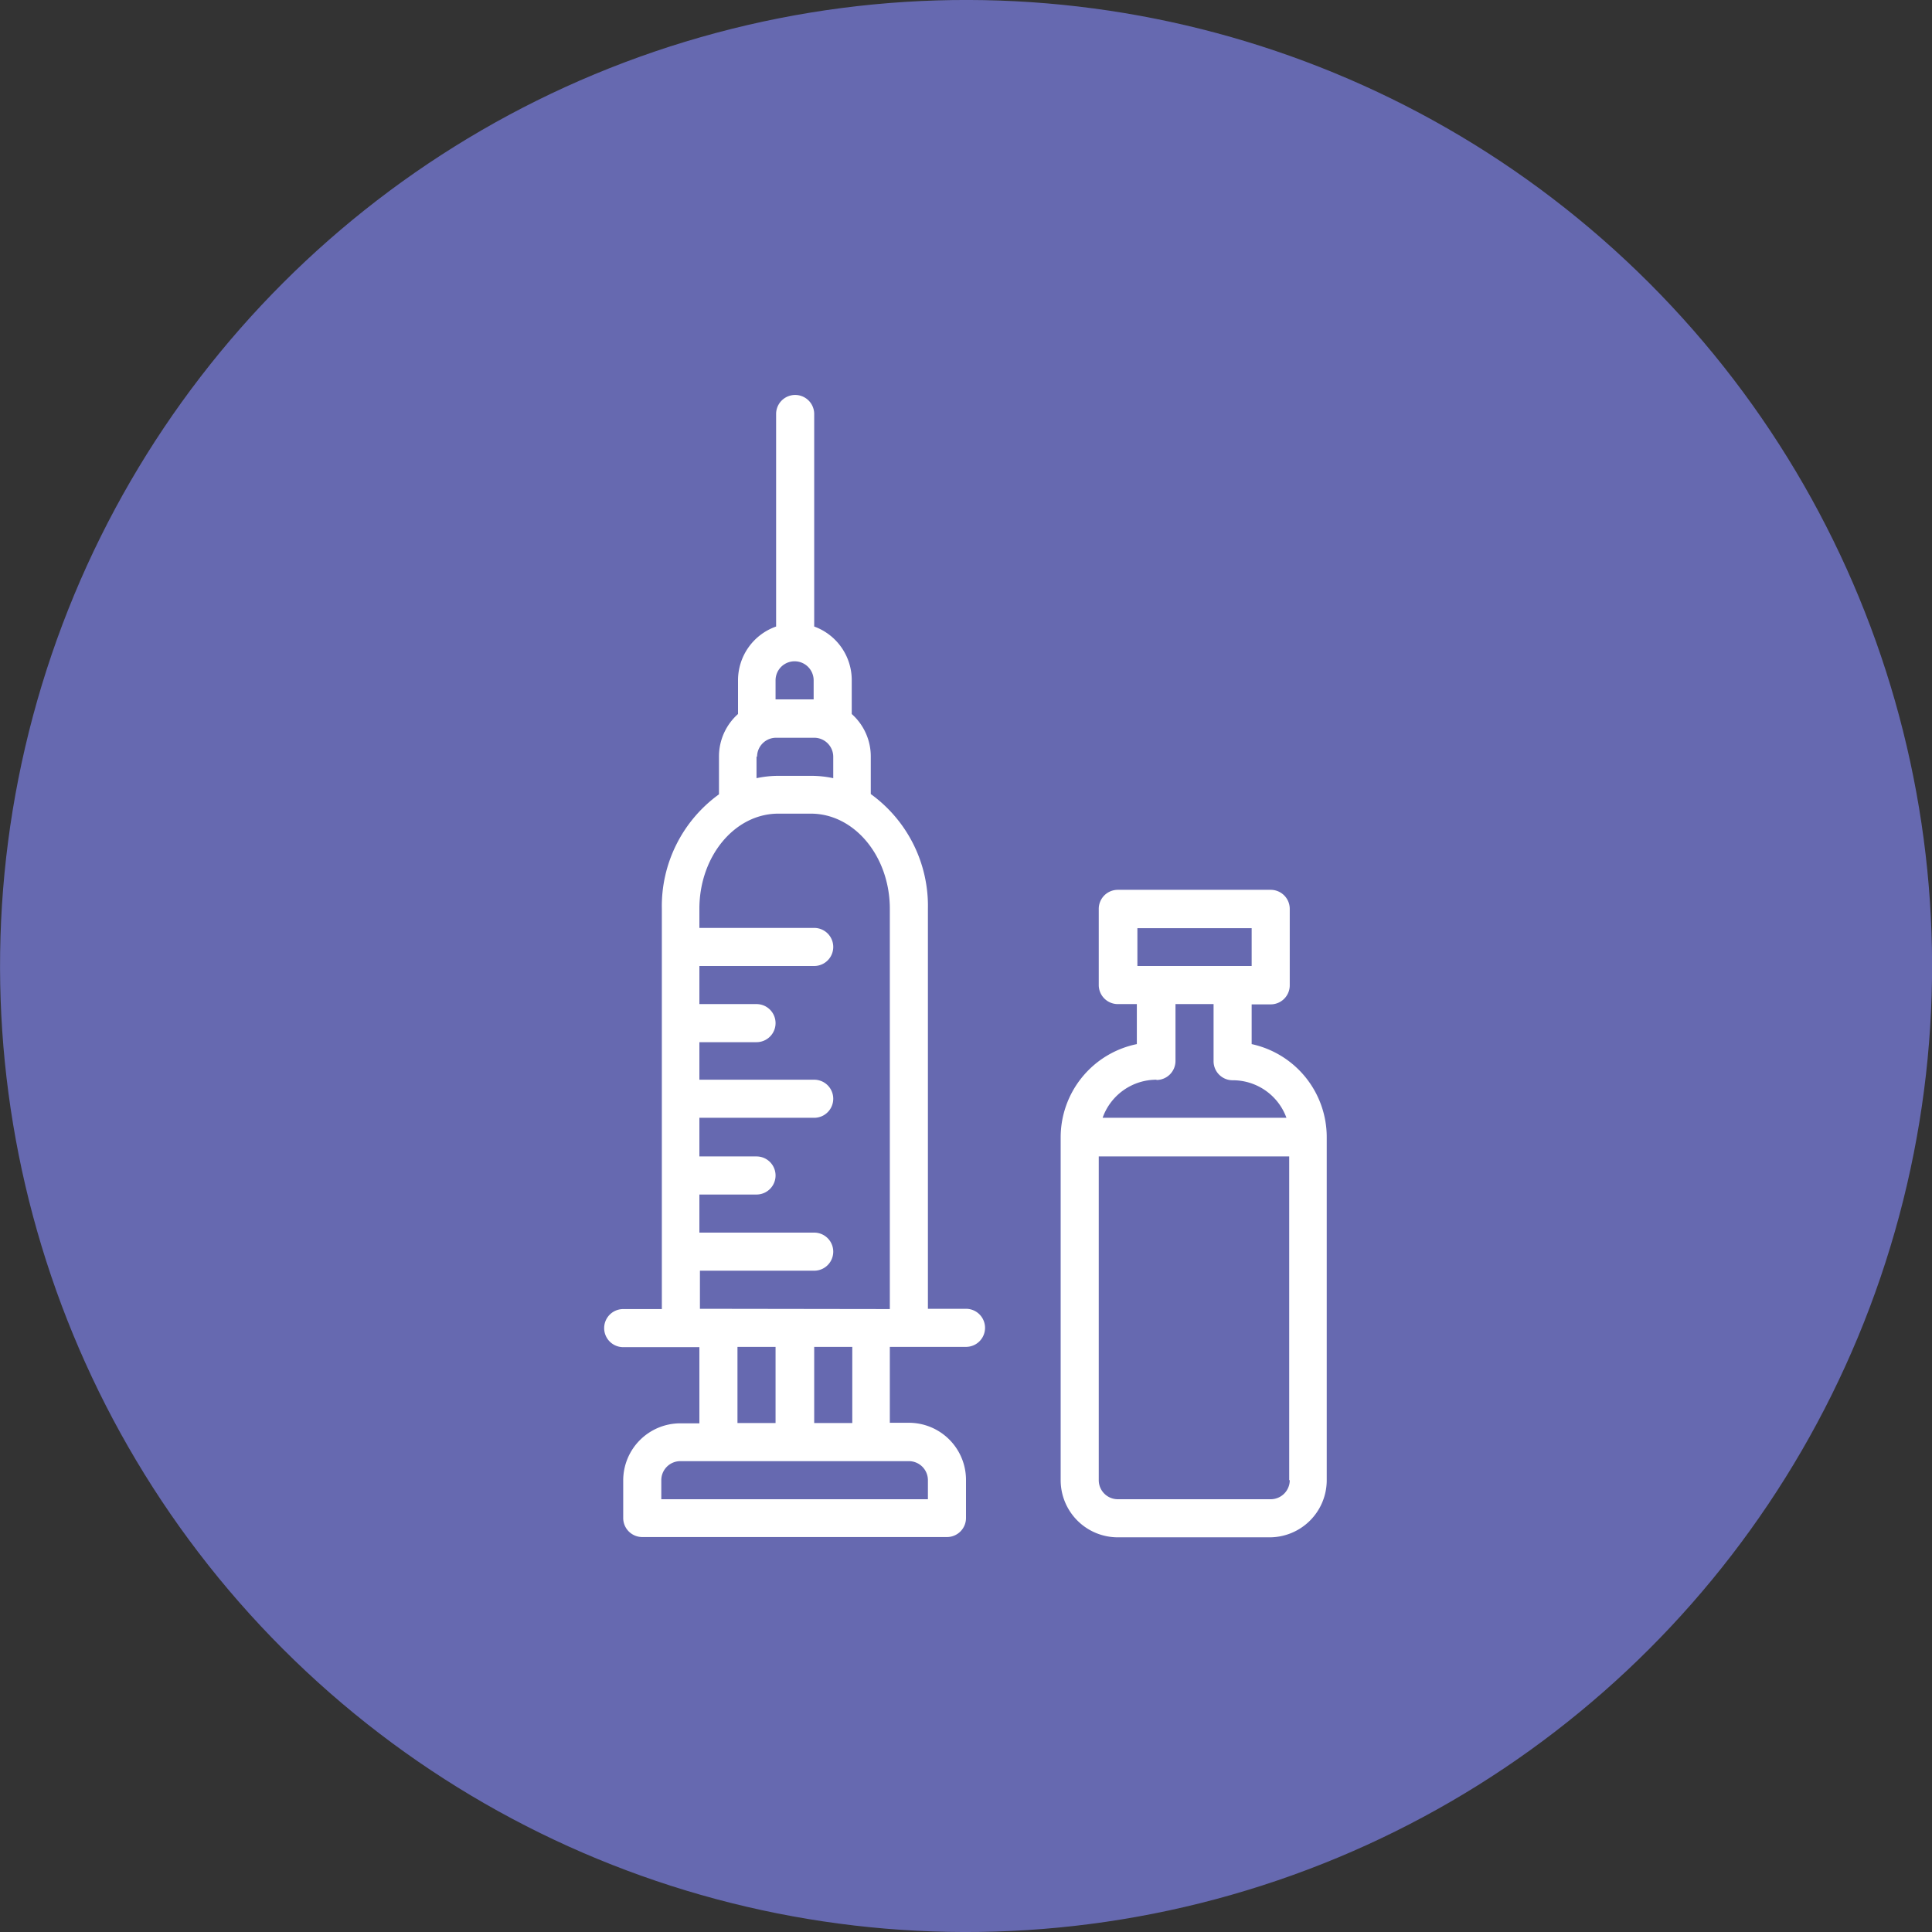 <?xml version="1.0" encoding="UTF-8"?> <svg xmlns="http://www.w3.org/2000/svg" id="Layer_1" data-name="Layer 1" viewBox="0 0 140 140"><rect x="0" y="0" width="140" height="140" fill="#333333" stroke="none"/><defs><style>.cls-1{fill:#6669b0;}.cls-2{fill:#fff;fill-rule:evenodd;}</style></defs><title>Novel_biologics_12JUN2020</title><circle class="cls-1" cx="70" cy="70" r="70" transform="translate(-28.99 70) rotate(-45)"></circle><path class="cls-2" d="M65.86,105.88a1.38,1.38,0,0,1,1.38,1.38v1.38H47.92v-1.38a1.38,1.38,0,0,1,1.38-1.38Zm-9.66-2.76H53.44V97.6H56.2v5.52Zm5.52,0H59V97.6h2.76v5.52Zm-11-8.28V92.08H59a1.38,1.38,0,0,0,0-2.76H50.68V86.56h4.14a1.38,1.38,0,0,0,0-2.76H50.68V81H59a1.38,1.38,0,1,0,0-2.76H50.68V75.52h4.14a1.38,1.38,0,1,0,0-2.76H50.68V70H59a1.38,1.38,0,0,0,0-2.76H50.68V65.86c0-3.81,2.56-6.9,5.72-6.9h2.36c3.15,0,5.72,3.09,5.72,6.9v29Zm4.14-40a1.38,1.38,0,0,1,1.38-1.38H59a1.38,1.38,0,0,1,1.38,1.38v1.55a7.64,7.64,0,0,0-1.58-.17H56.4a7.64,7.64,0,0,0-1.58.17V54.82ZM56.2,49.3a1.38,1.38,0,0,1,2.76,0v1.38H56.2V49.3ZM70,94.84H67.24v-29a10,10,0,0,0-4.14-8.3V54.82a4.11,4.11,0,0,0-1.38-3.08V49.3A4.13,4.13,0,0,0,59,45.4V30a1.38,1.38,0,0,0-2.76,0V45.4a4.13,4.13,0,0,0-2.76,3.9v2.44a4.11,4.11,0,0,0-1.38,3.08v2.74a10,10,0,0,0-4.14,8.3v29H45.16a1.38,1.38,0,0,0,0,2.76h5.52v5.52H49.3a4.14,4.14,0,0,0-4.14,4.14V110a1.38,1.38,0,0,0,1.38,1.38H68.62A1.38,1.38,0,0,0,70,110v-2.76a4.14,4.14,0,0,0-4.14-4.14H64.48V97.6H70a1.38,1.38,0,0,0,0-2.76Z"></path><path class="cls-2" d="M93.46,107.26a1.38,1.38,0,0,1-1.38,1.38H81a1.38,1.38,0,0,1-1.38-1.38V83.8h13.8v23.46Zm-9.66-29a1.38,1.38,0,0,0,1.38-1.38V72.76h2.76V76.9a1.38,1.38,0,0,0,1.38,1.38A4.13,4.13,0,0,1,93.22,81H79.9a4.14,4.14,0,0,1,3.9-2.76Zm-1.38-11H90.7V70H82.42V67.24Zm8.28,8.42v-2.9h1.38a1.38,1.38,0,0,0,1.38-1.38V65.86a1.38,1.38,0,0,0-1.38-1.38H81a1.38,1.38,0,0,0-1.38,1.38v5.52A1.38,1.38,0,0,0,81,72.76h1.38v2.9a6.9,6.9,0,0,0-5.52,6.76v24.84A4.14,4.14,0,0,0,81,111.4h11a4.14,4.14,0,0,0,4.14-4.14V82.42A6.9,6.9,0,0,0,90.7,75.66Z"></path></svg> 